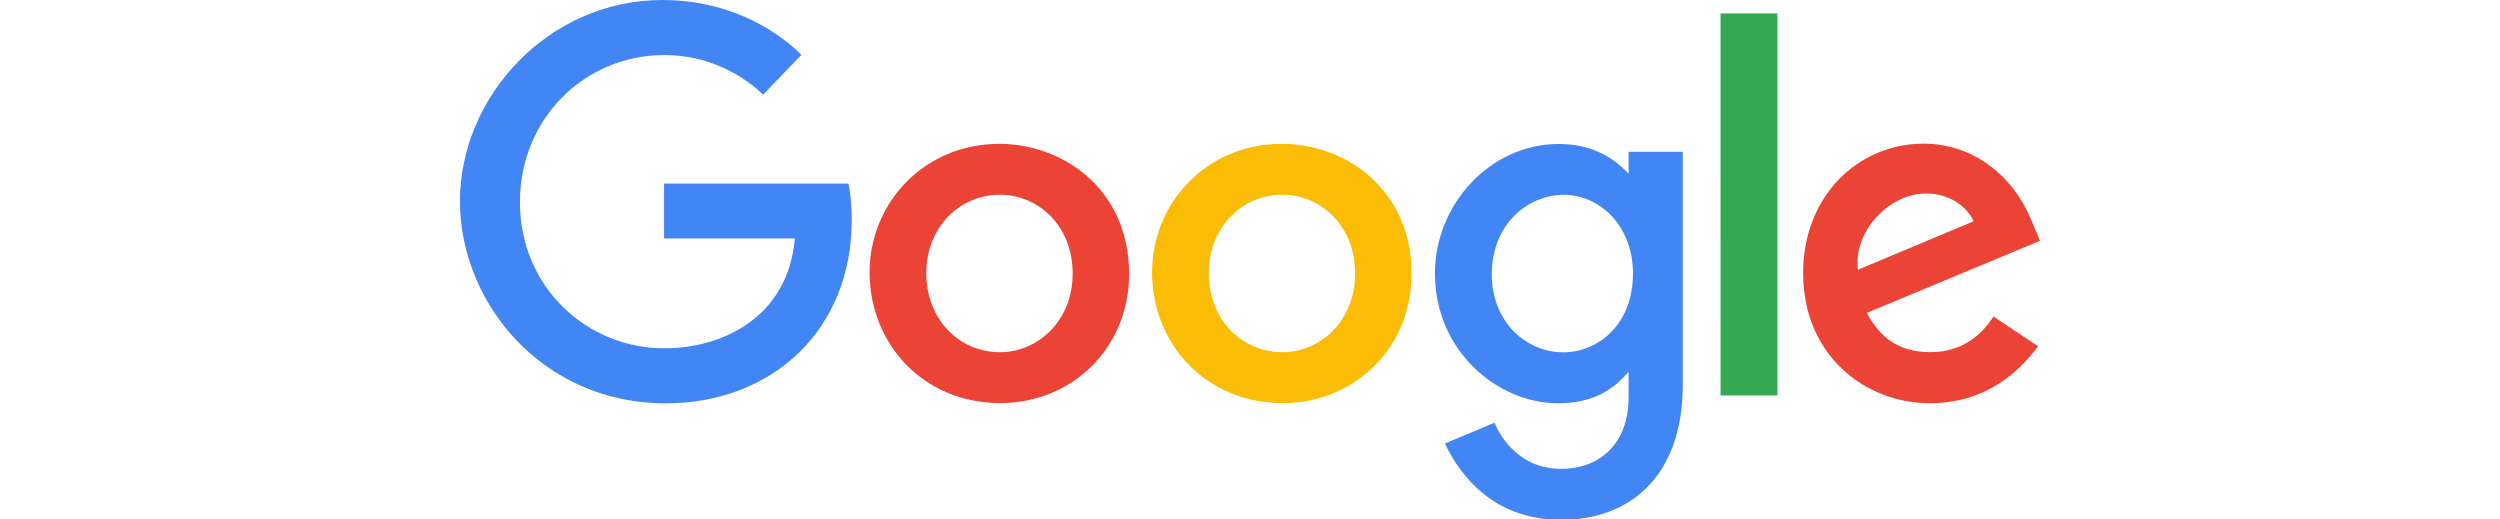 <?xml version="1.0" encoding="UTF-8"?>
<svg xmlns="http://www.w3.org/2000/svg" aria-label="Google" height="1em" style="flex:none;line-height:1" viewBox="0 0 77 24">
  <title>Google</title>
  <path d="M19.947 8.482H11.43v2.536h6.041c-.298 3.557-3.247 5.074-6.03 5.074-3.562 0-6.67-2.812-6.67-6.753 0-3.839 2.963-6.795 6.677-6.795 2.866 0 4.555 1.833 4.555 1.833l1.77-1.84S15.5 0 11.357 0C6.081 0 2 4.468 2 9.294c0 4.729 3.84 9.34 9.491 9.34 4.972 0 8.61-3.417 8.61-8.47 0-1.067-.154-1.683-.154-1.683" fill="#4285F4"></path>
  <path d="M26.96 8.997c1.719 0 3.347 1.395 3.347 3.642 0 2.199-1.621 3.633-3.355 3.633-1.905 0-3.408-1.53-3.408-3.65 0-2.075 1.485-3.625 3.416-3.625zm-.035-2.352c-3.495 0-6 2.742-6 5.94 0 3.245 2.43 6.038 6.041 6.038 3.27 0 5.948-2.508 5.948-5.968 0-3.967-3.116-6.01-5.989-6.01z" fill="#EB4335"></path>
  <path d="M40.01 8.997c1.718 0 3.347 1.395 3.347 3.642 0 2.199-1.622 3.633-3.356 3.633-1.904 0-3.407-1.53-3.407-3.65 0-2.075 1.484-3.625 3.415-3.625zm-.035-2.352c-3.496 0-6 2.742-6 5.94 0 3.245 2.43 6.038 6.04 6.038 3.27 0 5.949-2.508 5.949-5.968 0-3.967-3.116-6.01-5.99-6.01z" fill="#FBBC05"></path>
  <path d="M53.006 9c1.573 0 3.188 1.347 3.188 3.648 0 2.34-1.611 3.629-3.222 3.629-1.71 0-3.302-1.394-3.302-3.607 0-2.299 1.652-3.67 3.336-3.67zm-.232-2.349c-3.208 0-5.73 2.82-5.73 5.984 0 3.605 2.924 5.996 5.675 5.996 1.7 0 2.605-.678 3.273-1.455v1.18c0 2.067-1.25 3.304-3.137 3.304-1.824 0-2.738-1.36-3.056-2.132l-2.293.962c.813 1.726 2.451 3.527 5.368 3.527 3.19 0 5.62-2.016 5.62-6.244V7.012h-2.502v1.014c-.77-.832-1.821-1.375-3.218-1.375z" fill="#4285F4"></path>
  <path d="M69.725 8.94c1.09 0 1.875.582 2.209 1.28l-5.345 2.241c-.23-1.735 1.408-3.52 3.136-3.52zm-.104-2.303c-3.026 0-5.567 2.416-5.567 5.981 0 3.772 2.832 6.01 5.858 6.01 2.525 0 4.075-1.387 5-2.629l-2.063-1.377c-.536.833-1.43 1.648-2.925 1.648-1.678 0-2.45-.922-2.927-1.815L75 11.123l-.415-.976c-.774-1.913-2.577-3.51-4.964-3.51z" fill="#EB4335"></path>
  <path d="M60.239 18.272h2.628V.62H60.24z" fill="#34A853"></path>
</svg>
